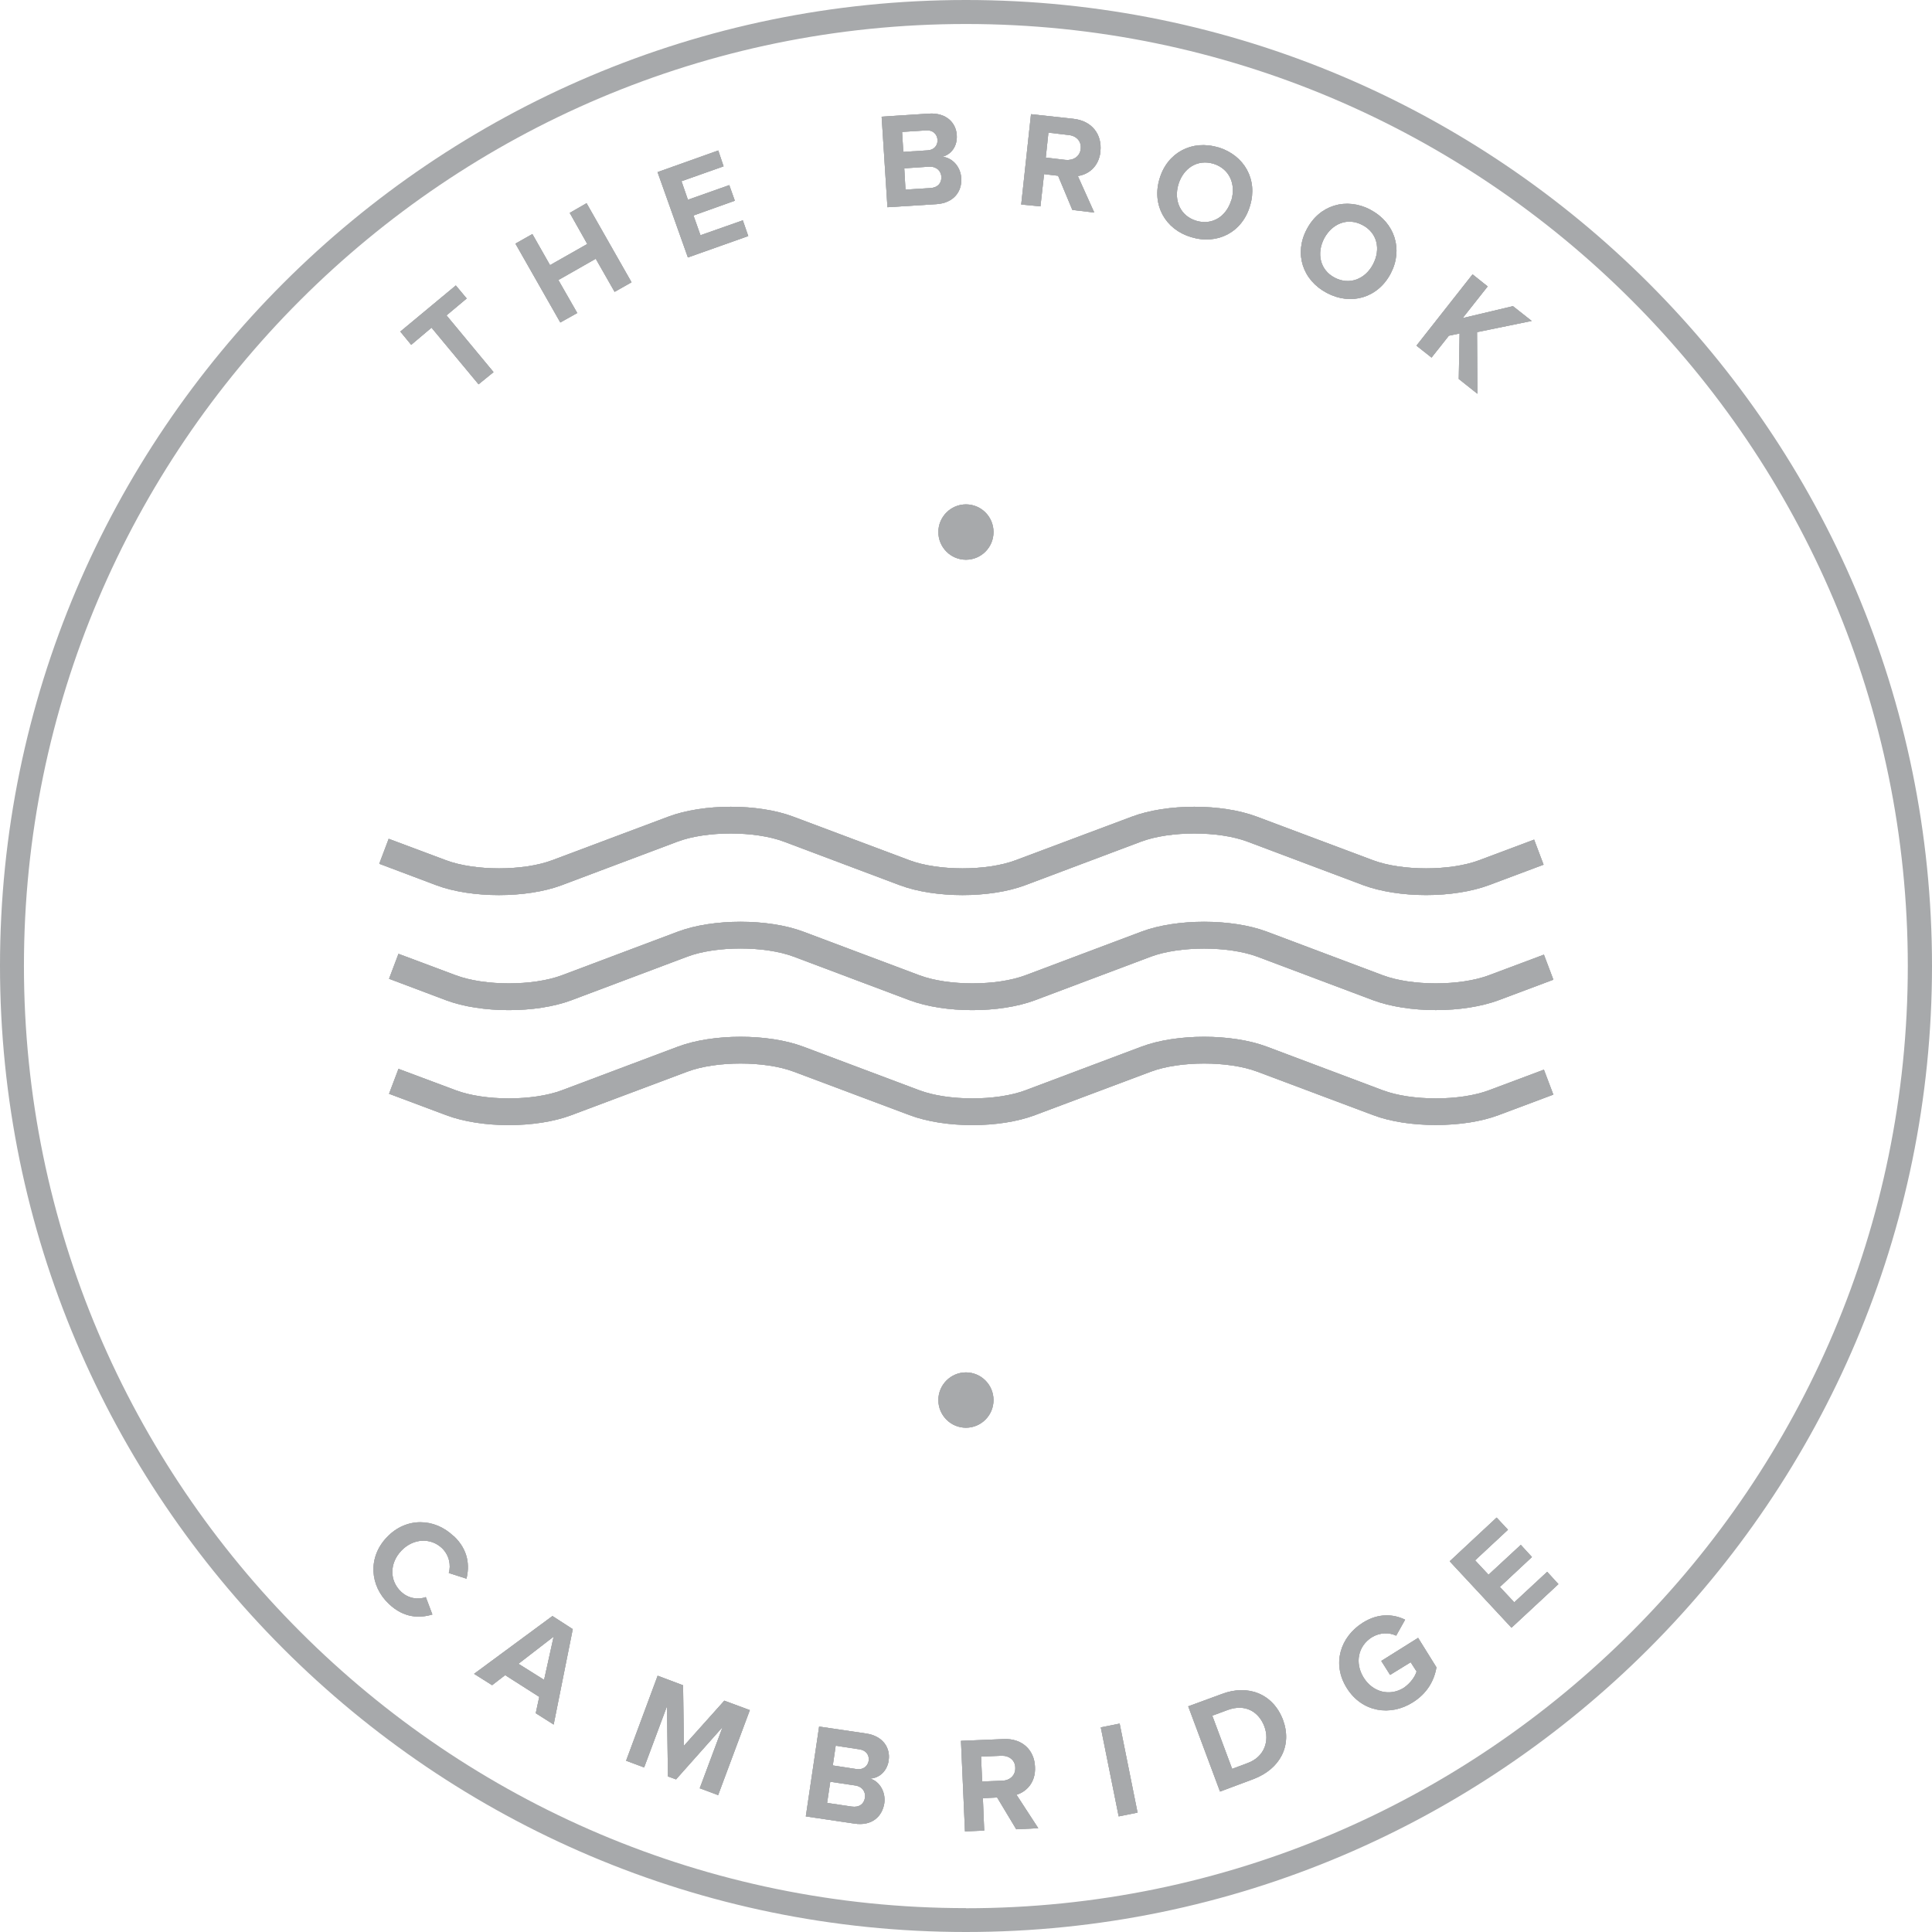 <svg width="128" height="128" viewBox="0 0 128 128" fill="none" xmlns="http://www.w3.org/2000/svg">
<path d="M32.699 24.654L31.706 25.461L28.589 21.709L27.243 22.845L26.521 21.968L30.199 18.913L30.92 19.775L29.582 20.895L32.699 24.654Z" fill="#A7A9AB"/>
<path d="M41.841 18.702L40.72 19.336L39.47 17.143L36.994 18.553L38.244 20.738L37.122 21.365L34.149 16.141L35.271 15.507L36.441 17.566L38.909 16.165L37.747 14.105L38.861 13.463L41.841 18.702Z" fill="#A7A9AB"/>
<path d="M49.574 15.64L45.575 17.057L43.564 11.403L47.586 9.97L47.939 11.019L45.151 12.006L45.575 13.235L48.316 12.264L48.684 13.298L45.944 14.277L46.408 15.585L49.213 14.598L49.574 15.64Z" fill="#A7A9AB"/>
<path d="M61.64 12.46L59.99 12.562L59.91 11.152L61.544 11.043C62.057 11.019 62.337 11.325 62.369 11.7C62.394 12.131 62.121 12.437 61.632 12.46M59.765 8.74L61.36 8.638C61.801 8.607 62.081 8.881 62.113 9.257C62.137 9.641 61.881 9.938 61.456 9.962L59.846 10.064L59.765 8.74ZM62.434 10.385C63.002 10.244 63.443 9.703 63.387 8.944C63.339 8.145 62.706 7.464 61.56 7.526L58.411 7.73L58.796 13.729L62.049 13.525C63.187 13.447 63.748 12.687 63.684 11.787C63.635 11.035 63.091 10.447 62.434 10.385Z" fill="#A7A9AB"/>
<path d="M71.6 9.86C71.552 10.361 71.119 10.643 70.606 10.596L69.284 10.44L69.46 8.787L70.791 8.944C71.303 8.991 71.656 9.351 71.6 9.852M72.906 10.017C73.018 8.912 72.353 8.004 71.111 7.871L68.307 7.565L67.658 13.549L68.932 13.674L69.172 11.536L70.102 11.646L71.047 13.909L72.497 14.081L71.408 11.661C72.081 11.567 72.794 11.082 72.914 10.024" fill="#A7A9AB"/>
<path d="M81.575 13.267C81.247 14.34 80.317 14.943 79.26 14.629C78.194 14.308 77.754 13.275 78.074 12.21C78.403 11.144 79.324 10.534 80.39 10.847C81.447 11.176 81.896 12.186 81.584 13.267M80.71 9.766C78.979 9.241 77.337 10.103 76.824 11.841C76.295 13.572 77.201 15.201 78.915 15.71C80.67 16.243 82.305 15.381 82.817 13.635C83.346 11.904 82.449 10.291 80.71 9.758" fill="#A7A9AB"/>
<path d="M90.966 17.512C90.453 18.49 89.412 18.913 88.426 18.396C87.449 17.887 87.216 16.783 87.729 15.796C88.258 14.81 89.284 14.387 90.269 14.911C91.247 15.42 91.495 16.509 90.966 17.512ZM90.798 13.893C89.187 13.055 87.417 13.58 86.575 15.193C85.726 16.791 86.295 18.561 87.905 19.407C89.508 20.26 91.287 19.736 92.136 18.122C92.977 16.525 92.408 14.747 90.798 13.901" fill="#A7A9AB"/>
<path d="M97.857 21.999L97.881 26.087L96.647 25.108L96.703 22.093L95.99 22.242L94.844 23.691L93.843 22.9L97.56 18.177L98.562 18.976L96.903 21.075L100.237 20.284L101.479 21.263L97.857 21.999Z" fill="#A7A9AB"/>
<path d="M30.904 104.591L29.735 104.215C29.887 103.699 29.767 103.041 29.286 102.571C28.533 101.858 27.371 101.913 26.585 102.743C25.8 103.573 25.8 104.717 26.561 105.445C27.042 105.907 27.691 106.001 28.212 105.813L28.645 106.964C27.82 107.215 26.77 107.215 25.768 106.259C24.494 105.061 24.358 103.166 25.632 101.842C26.898 100.503 28.789 100.55 30.055 101.772C31.049 102.712 31.105 103.761 30.904 104.599" fill="#A7A9AB"/>
<path d="M36.048 111.295L34.35 110.23L36.681 108.429L36.048 111.295ZM36.601 107.066L31.409 110.896L32.603 111.648L33.468 110.982L35.728 112.423L35.495 113.504L36.681 114.256L37.947 107.935L36.601 107.066Z" fill="#A7A9AB"/>
<path d="M49.678 113.3L47.578 118.931L46.36 118.477L47.875 114.42L44.79 117.889L44.253 117.694L44.189 113.042L42.675 117.098L41.481 116.652L43.572 111.021L45.255 111.655L45.311 115.665L47.987 112.674L49.678 113.3Z" fill="#A7A9AB"/>
<path d="M56.761 117.208L55.174 116.965L55.367 115.657L56.953 115.9C57.378 115.963 57.602 116.276 57.554 116.652C57.49 117.028 57.177 117.263 56.761 117.208ZM56.432 119.691L54.798 119.448L55.006 118.046L56.641 118.289C57.145 118.359 57.362 118.727 57.306 119.103C57.241 119.526 56.921 119.761 56.432 119.691ZM58.876 116.621C58.996 115.837 58.532 115.023 57.394 114.851L54.269 114.389L53.387 120.341L56.608 120.818C57.746 120.991 58.443 120.372 58.588 119.471C58.692 118.72 58.275 118.023 57.65 117.835C58.243 117.803 58.764 117.372 58.884 116.621" fill="#A7A9AB"/>
<path d="M66.416 117.976L65.07 118.03L64.998 116.378L66.344 116.323C66.856 116.307 67.257 116.613 67.265 117.114C67.289 117.607 66.921 117.96 66.416 117.976ZM67.345 118.907C67.97 118.72 68.627 118.124 68.571 117.059C68.531 115.955 67.73 115.156 66.48 115.219L63.667 115.336L63.932 121.335L65.206 121.28L65.118 119.135L66.063 119.088L67.329 121.194L68.787 121.124L67.345 118.907Z" fill="#A7A9AB"/>
<path d="M75.366 120.09L74.116 120.341L72.93 114.443L74.18 114.193L75.366 120.09Z" fill="#A7A9AB"/>
<path d="M82.657 116.809L81.632 117.192L80.317 113.668L81.335 113.292C82.497 112.861 83.402 113.402 83.771 114.389C84.123 115.344 83.771 116.401 82.657 116.809ZM84.997 113.934C84.348 112.235 82.705 111.561 80.942 112.235L78.723 113.049L80.83 118.696L83.05 117.866C84.82 117.192 85.63 115.634 84.997 113.934Z" fill="#A7A9AB"/>
<path d="M95.173 110.465C95.02 111.381 94.532 112.204 93.61 112.783C92.128 113.723 90.245 113.449 89.235 111.836C88.226 110.23 88.811 108.437 90.301 107.505C91.351 106.847 92.344 106.941 93.097 107.309L92.504 108.366C92.048 108.147 91.439 108.147 90.902 108.468C89.973 109.047 89.748 110.175 90.349 111.146C90.958 112.117 92.072 112.399 93.001 111.828C93.458 111.522 93.763 111.076 93.859 110.739L93.466 110.128L92.104 110.966L91.519 110.042L93.955 108.515L95.173 110.465Z" fill="#A7A9AB"/>
<path d="M103.249 104.952L100.14 107.841L96.046 103.44L99.155 100.542L99.908 101.349L97.729 103.377L98.618 104.333L100.757 102.351L101.495 103.158L99.371 105.139L100.325 106.158L102.504 104.137L103.249 104.952Z" fill="#A7A9AB"/>
<path d="M30.063 101.764C31.056 102.704 31.113 103.753 30.904 104.591L29.735 104.215C29.887 103.699 29.767 103.041 29.286 102.571C28.533 101.858 27.371 101.913 26.585 102.743C25.8 103.573 25.8 104.717 26.561 105.445C27.042 105.907 27.691 106.001 28.212 105.813L28.645 106.964C27.82 107.215 26.77 107.215 25.768 106.267C24.494 105.069 24.358 103.174 25.632 101.85C26.898 100.511 28.789 100.558 30.055 101.78" fill="#A7A9AB"/>
<path d="M27.243 22.845L26.521 21.968L30.199 18.913L30.92 19.775L29.582 20.895L32.699 24.654L31.706 25.461L28.589 21.709L27.243 22.845Z" fill="#A7A9AB"/>
<path d="M36.048 111.295L34.35 110.23L36.681 108.429L36.048 111.295ZM36.601 107.066L31.409 110.896L32.603 111.648L33.468 110.982L35.728 112.423L35.495 113.504L36.681 114.256L37.947 107.935L36.601 107.066Z" fill="#A7A9AB"/>
<path d="M37.122 21.365L34.149 16.141L35.271 15.507L36.441 17.566L38.909 16.165L37.747 14.105L38.861 13.463L41.841 18.702L40.72 19.336L39.47 17.143L36.994 18.553L38.244 20.738L37.122 21.365Z" fill="#A7A9AB"/>
<path d="M45.575 17.057L43.564 11.403L47.586 9.97L47.939 11.019L45.151 12.006L45.575 13.235L48.316 12.264L48.684 13.298L45.944 14.277L46.408 15.585L49.213 14.598L49.574 15.64L45.575 17.057Z" fill="#A7A9AB"/>
<path d="M47.987 112.674L49.678 113.3L47.578 118.931L46.36 118.477L47.875 114.42L44.79 117.889L44.253 117.694L44.189 113.042L42.675 117.098L41.481 116.652L43.572 111.021L45.255 111.655L45.311 115.665L47.987 112.674Z" fill="#A7A9AB"/>
<path d="M56.761 117.208L55.174 116.965L55.367 115.657L56.953 115.9C57.378 115.963 57.602 116.276 57.554 116.652C57.49 117.028 57.177 117.263 56.761 117.208ZM56.432 119.691L54.798 119.448L55.006 118.046L56.641 118.289C57.145 118.359 57.362 118.727 57.306 119.103C57.241 119.526 56.921 119.761 56.432 119.691ZM58.876 116.621C58.996 115.837 58.532 115.023 57.394 114.851L54.269 114.389L53.387 120.341L56.608 120.818C57.746 120.991 58.443 120.372 58.588 119.471C58.692 118.72 58.275 118.023 57.65 117.835C58.243 117.803 58.764 117.372 58.884 116.621" fill="#A7A9AB"/>
<path d="M61.64 12.46L59.99 12.562L59.91 11.152L61.544 11.043C62.057 11.019 62.337 11.325 62.369 11.7C62.394 12.131 62.121 12.437 61.632 12.46M59.765 8.74L61.36 8.638C61.801 8.607 62.081 8.881 62.113 9.257C62.137 9.641 61.881 9.938 61.456 9.962L59.846 10.064L59.765 8.74ZM62.434 10.385C63.002 10.244 63.443 9.703 63.387 8.944C63.339 8.145 62.706 7.464 61.56 7.526L58.411 7.73L58.796 13.729L62.049 13.525C63.187 13.447 63.748 12.687 63.684 11.787C63.635 11.035 63.091 10.447 62.434 10.385Z" fill="#A7A9AB"/>
<path d="M63.996 94.59C62.986 94.59 62.169 93.768 62.169 92.758C62.169 91.747 62.994 90.925 63.996 90.925C64.998 90.925 65.823 91.747 65.823 92.758C65.823 93.768 65.006 94.59 63.996 94.59Z" fill="#A7A9AB"/>
<path d="M63.996 33.417C65.014 33.417 65.823 34.24 65.823 35.25C65.823 36.26 65.006 37.083 63.996 37.083C62.986 37.083 62.169 36.26 62.169 35.25C62.169 34.24 62.994 33.417 63.996 33.417Z" fill="#A7A9AB"/>
<path d="M66.416 117.976L65.07 118.03L64.998 116.378L66.344 116.323C66.856 116.307 67.257 116.613 67.265 117.114C67.289 117.607 66.921 117.96 66.416 117.976ZM67.345 118.907C67.97 118.72 68.627 118.124 68.571 117.059C68.531 115.955 67.73 115.156 66.48 115.219L63.667 115.336L63.932 121.335L65.206 121.28L65.118 119.135L66.063 119.088L67.329 121.194L68.787 121.124L67.345 118.907Z" fill="#A7A9AB"/>
<path d="M71.6 9.86C71.552 10.361 71.119 10.643 70.606 10.596L69.284 10.44L69.46 8.787L70.791 8.944C71.303 8.991 71.656 9.351 71.6 9.852M72.906 10.017C73.018 8.912 72.353 8.004 71.111 7.871L68.307 7.565L67.658 13.549L68.932 13.674L69.172 11.536L70.102 11.646L71.047 13.909L72.497 14.081L71.408 11.661C72.081 11.567 72.794 11.082 72.914 10.024" fill="#A7A9AB"/>
<path d="M74.18 114.193L75.366 120.09L74.116 120.341L72.93 114.443L74.18 114.193Z" fill="#A7A9AB"/>
<path d="M81.575 13.267C81.247 14.34 80.317 14.943 79.26 14.629C78.194 14.308 77.754 13.275 78.074 12.21C78.403 11.144 79.324 10.534 80.39 10.847C81.447 11.176 81.896 12.186 81.584 13.267M80.71 9.766C78.979 9.241 77.337 10.103 76.824 11.841C76.295 13.572 77.201 15.201 78.915 15.71C80.67 16.243 82.305 15.381 82.817 13.635C83.346 11.904 82.449 10.291 80.71 9.758" fill="#A7A9AB"/>
<path d="M82.657 116.809L81.632 117.192L80.317 113.668L81.335 113.292C82.497 112.861 83.402 113.402 83.771 114.389C84.123 115.344 83.771 116.401 82.657 116.809ZM84.997 113.934C84.348 112.235 82.705 111.561 80.942 112.235L78.723 113.049L80.83 118.696L83.05 117.866C84.82 117.192 85.63 115.634 84.997 113.934Z" fill="#A7A9AB"/>
<path d="M90.966 17.512C90.453 18.49 89.412 18.913 88.426 18.396C87.449 17.887 87.216 16.783 87.729 15.796C88.258 14.81 89.284 14.387 90.269 14.911C91.247 15.42 91.495 16.509 90.966 17.512ZM90.798 13.893C89.187 13.055 87.417 13.58 86.575 15.193C85.726 16.791 86.295 18.561 87.905 19.407C89.508 20.26 91.287 19.736 92.136 18.122C92.977 16.525 92.408 14.747 90.798 13.901" fill="#A7A9AB"/>
<path d="M93.955 108.515L95.165 110.465C95.012 111.374 94.524 112.204 93.602 112.783C92.12 113.723 90.237 113.449 89.227 111.836C88.218 110.23 88.803 108.437 90.293 107.505C91.343 106.847 92.336 106.941 93.089 107.309L92.496 108.366C92.04 108.147 91.431 108.147 90.894 108.468C89.965 109.048 89.74 110.175 90.341 111.146C90.95 112.118 92.064 112.399 92.993 111.828C93.442 111.522 93.754 111.076 93.851 110.739L93.458 110.128L92.096 110.966L91.511 110.042L93.947 108.515L93.955 108.515Z" fill="#A7A9AB"/>
<path d="M94.844 23.691L93.843 22.9L97.56 18.177L98.562 18.976L96.903 21.075L100.237 20.284L101.479 21.263L97.857 22.007L97.881 26.087L96.647 25.108L96.703 22.093L95.99 22.242L94.844 23.691Z" fill="#A7A9AB"/>
<path d="M102.264 57.288L98.626 58.651C97.504 59.066 96.03 59.301 94.484 59.301C92.937 59.301 91.463 59.066 90.333 58.651L82.649 55.761C80.742 55.041 77.513 55.041 75.598 55.761L67.914 58.651C65.591 59.52 61.953 59.52 59.621 58.651L51.937 55.761C50.022 55.041 46.793 55.041 44.886 55.761L37.202 58.651C34.879 59.52 31.233 59.52 28.909 58.651L25.127 57.226L25.752 55.573L29.542 56.991C31.449 57.711 34.678 57.711 36.585 56.991L44.269 54.109C46.593 53.231 50.239 53.231 52.562 54.109L60.246 56.991C62.153 57.711 65.382 57.711 67.289 56.991L74.981 54.109C77.305 53.231 80.951 53.231 83.274 54.109L90.958 56.991C92.865 57.711 96.094 57.711 98.001 56.991L101.639 55.628L102.264 57.281V57.288Z" fill="#A7A9AB"/>
<path d="M102.913 72.521L99.275 73.883C98.153 74.306 96.679 74.534 95.125 74.534C93.57 74.534 92.104 74.306 90.982 73.883L83.298 71.001C81.391 70.281 78.162 70.281 76.247 71.001L68.563 73.883C66.24 74.761 62.602 74.761 60.27 73.883L52.586 71.001C51.633 70.641 50.343 70.461 49.061 70.461C47.779 70.461 46.489 70.641 45.535 71.001L37.851 73.883C35.528 74.761 31.882 74.761 29.558 73.883L25.776 72.466L26.401 70.814L30.191 72.231C32.098 72.952 35.327 72.952 37.234 72.231L44.918 69.341C47.242 68.472 50.888 68.472 53.211 69.341L60.903 72.231C62.81 72.952 66.039 72.952 67.946 72.231L75.63 69.341C77.954 68.472 81.6 68.472 83.923 69.341L91.607 72.231C93.514 72.952 96.743 72.952 98.65 72.231L102.288 70.868L102.913 72.521Z" fill="#A7A9AB"/>
<path d="M102.913 64.908L99.275 66.271C98.153 66.686 96.679 66.921 95.125 66.921C93.57 66.921 92.104 66.686 90.982 66.271L83.298 63.381C81.383 62.669 78.154 62.669 76.247 63.381L68.563 66.271C66.24 67.141 62.602 67.141 60.27 66.271L52.586 63.381C50.671 62.661 47.442 62.661 45.535 63.381L37.851 66.271C35.528 67.141 31.882 67.141 29.558 66.271L25.776 64.846L26.401 63.193L30.191 64.611C32.098 65.331 35.327 65.331 37.234 64.611L44.918 61.721C47.242 60.852 50.888 60.852 53.211 61.721L60.903 64.611C62.81 65.331 66.039 65.331 67.946 64.611L75.63 61.721C77.954 60.852 81.6 60.852 83.923 61.721L91.607 64.611C93.514 65.331 96.743 65.331 98.65 64.611L102.288 63.248L102.913 64.901V64.908Z" fill="#A7A9AB"/>
<path d="M102.504 104.137L103.249 104.952L100.14 107.841L96.046 103.44L99.155 100.542L99.908 101.349L97.729 103.377L98.618 104.325L100.757 102.351L101.495 103.158L99.371 105.139L100.325 106.158L102.504 104.137Z" fill="#A7A9AB"/>
<path d="M63.996 126.418C46.793 126.418 31.193 119.417 19.895 108.108C8.589 96.807 1.586 81.206 1.586 63.992C1.586 46.778 8.589 31.186 19.887 19.892C31.193 8.591 46.793 1.59 63.996 1.59C81.199 1.59 96.799 8.591 108.097 19.892C119.403 31.193 126.397 46.794 126.397 64C126.397 81.206 119.395 96.814 108.097 108.116C96.799 119.424 81.199 126.426 63.996 126.426M63.996 0C28.717 0 0 28.703 0 63.992C0 99.281 28.717 128 63.996 128C99.275 128 128 99.297 128 63.992C128 28.687 99.283 0 63.996 0Z" fill="#A7A9AB"/>
<path d="M30.063 101.764C31.056 102.704 31.113 103.753 30.904 104.591L29.735 104.215C29.887 103.699 29.767 103.041 29.286 102.571C28.533 101.858 27.371 101.913 26.585 102.743C25.8 103.573 25.8 104.717 26.561 105.445C27.042 105.907 27.691 106.001 28.212 105.813L28.645 106.964C27.82 107.215 26.77 107.215 25.768 106.267C24.494 105.069 24.358 103.174 25.632 101.85C26.898 100.511 28.789 100.558 30.055 101.78" fill="#A7A9AB"/>
<path d="M27.243 22.845L26.521 21.968L30.199 18.913L30.92 19.775L29.582 20.895L32.699 24.654L31.706 25.461L28.589 21.709L27.243 22.845Z" fill="#A7A9AB"/>
<path d="M36.048 111.295L34.35 110.23L36.681 108.429L36.048 111.295ZM36.601 107.066L31.409 110.896L32.603 111.648L33.468 110.982L35.728 112.423L35.495 113.504L36.681 114.256L37.947 107.935L36.601 107.066Z" fill="#A7A9AB"/>
<path d="M37.122 21.365L34.149 16.141L35.271 15.507L36.441 17.566L38.909 16.165L37.747 14.105L38.861 13.463L41.841 18.702L40.72 19.336L39.47 17.143L36.994 18.553L38.244 20.738L37.122 21.365Z" fill="#A7A9AB"/>
<path d="M45.575 17.057L43.564 11.403L47.586 9.97L47.939 11.019L45.151 12.006L45.575 13.235L48.316 12.264L48.684 13.298L45.944 14.277L46.408 15.585L49.213 14.598L49.574 15.64L45.575 17.057Z" fill="#A7A9AB"/>
<path d="M47.987 112.674L49.678 113.3L47.578 118.931L46.36 118.477L47.875 114.42L44.79 117.889L44.253 117.694L44.189 113.042L42.675 117.098L41.481 116.652L43.572 111.021L45.255 111.655L45.311 115.665L47.987 112.674Z" fill="#A7A9AB"/>
<path d="M56.761 117.208L55.174 116.965L55.367 115.657L56.953 115.9C57.378 115.963 57.602 116.276 57.554 116.652C57.49 117.028 57.177 117.263 56.761 117.208ZM56.432 119.691L54.798 119.448L55.006 118.046L56.641 118.289C57.145 118.359 57.362 118.727 57.306 119.103C57.241 119.526 56.921 119.761 56.432 119.691ZM58.876 116.621C58.996 115.837 58.532 115.023 57.394 114.851L54.269 114.389L53.387 120.341L56.608 120.818C57.746 120.991 58.443 120.372 58.588 119.471C58.692 118.72 58.275 118.023 57.65 117.835C58.243 117.803 58.764 117.372 58.884 116.621" fill="#A7A9AB"/>
<path d="M61.64 12.46L59.99 12.562L59.91 11.152L61.544 11.043C62.057 11.019 62.337 11.325 62.369 11.7C62.394 12.131 62.121 12.437 61.632 12.46M59.765 8.74L61.36 8.638C61.801 8.607 62.081 8.881 62.113 9.257C62.137 9.641 61.881 9.938 61.456 9.962L59.846 10.064L59.765 8.74ZM62.434 10.385C63.002 10.244 63.443 9.703 63.387 8.944C63.339 8.145 62.706 7.464 61.56 7.526L58.411 7.73L58.796 13.729L62.049 13.525C63.187 13.447 63.748 12.687 63.684 11.787C63.635 11.035 63.091 10.447 62.434 10.385Z" fill="#A7A9AB"/>
<path d="M63.996 94.59C62.986 94.59 62.169 93.768 62.169 92.758C62.169 91.747 62.994 90.925 63.996 90.925C64.998 90.925 65.823 91.747 65.823 92.758C65.823 93.768 65.006 94.59 63.996 94.59Z" fill="#A7A9AB"/>
<path d="M63.996 33.417C65.014 33.417 65.823 34.24 65.823 35.25C65.823 36.26 65.006 37.083 63.996 37.083C62.986 37.083 62.169 36.26 62.169 35.25C62.169 34.24 62.994 33.417 63.996 33.417Z" fill="#A7A9AB"/>
<path d="M66.416 117.976L65.07 118.03L64.998 116.378L66.344 116.323C66.856 116.307 67.257 116.613 67.265 117.114C67.289 117.607 66.921 117.96 66.416 117.976ZM67.345 118.907C67.97 118.72 68.627 118.124 68.571 117.059C68.531 115.955 67.73 115.156 66.48 115.219L63.667 115.336L63.932 121.335L65.206 121.28L65.118 119.135L66.063 119.088L67.329 121.194L68.787 121.124L67.345 118.907Z" fill="#A7A9AB"/>
<path d="M71.6 9.86C71.552 10.361 71.119 10.643 70.606 10.596L69.284 10.44L69.46 8.787L70.791 8.944C71.303 8.991 71.656 9.351 71.6 9.852M72.906 10.017C73.018 8.912 72.353 8.004 71.111 7.871L68.307 7.565L67.658 13.549L68.932 13.674L69.172 11.536L70.102 11.646L71.047 13.909L72.497 14.081L71.408 11.661C72.081 11.567 72.794 11.082 72.914 10.024" fill="#A7A9AB"/>
<path d="M74.18 114.193L75.366 120.09L74.116 120.341L72.93 114.443L74.18 114.193Z" fill="#A7A9AB"/>
<path d="M81.575 13.267C81.247 14.34 80.317 14.943 79.26 14.629C78.194 14.308 77.754 13.275 78.074 12.21C78.403 11.144 79.324 10.534 80.39 10.847C81.447 11.176 81.896 12.186 81.584 13.267M80.71 9.766C78.979 9.241 77.337 10.103 76.824 11.841C76.295 13.572 77.201 15.201 78.915 15.71C80.67 16.243 82.305 15.381 82.817 13.635C83.346 11.904 82.449 10.291 80.71 9.758" fill="#A7A9AB"/>
<path d="M82.657 116.809L81.632 117.192L80.317 113.668L81.335 113.292C82.497 112.861 83.402 113.402 83.771 114.389C84.123 115.344 83.771 116.401 82.657 116.809ZM84.997 113.934C84.348 112.235 82.705 111.561 80.942 112.235L78.723 113.049L80.83 118.696L83.05 117.866C84.82 117.192 85.63 115.634 84.997 113.934Z" fill="#A7A9AB"/>
<path d="M90.966 17.512C90.453 18.49 89.412 18.913 88.426 18.396C87.449 17.887 87.216 16.783 87.729 15.796C88.258 14.81 89.284 14.387 90.269 14.911C91.247 15.42 91.495 16.509 90.966 17.512ZM90.798 13.893C89.187 13.055 87.417 13.58 86.575 15.193C85.726 16.791 86.295 18.561 87.905 19.407C89.508 20.26 91.287 19.736 92.136 18.122C92.977 16.525 92.408 14.747 90.798 13.901" fill="#A7A9AB"/>
<path d="M93.955 108.515L95.165 110.465C95.012 111.374 94.524 112.204 93.602 112.783C92.12 113.723 90.237 113.449 89.227 111.836C88.218 110.23 88.803 108.437 90.293 107.505C91.343 106.847 92.336 106.941 93.089 107.309L92.496 108.366C92.04 108.147 91.431 108.147 90.894 108.468C89.965 109.048 89.74 110.175 90.341 111.146C90.95 112.118 92.064 112.399 92.993 111.828C93.442 111.522 93.754 111.076 93.851 110.739L93.458 110.128L92.096 110.966L91.511 110.042L93.947 108.515L93.955 108.515Z" fill="#A7A9AB"/>
<path d="M94.844 23.691L93.843 22.9L97.56 18.177L98.562 18.976L96.903 21.075L100.237 20.284L101.479 21.263L97.857 22.007L97.881 26.087L96.647 25.108L96.703 22.093L95.99 22.242L94.844 23.691Z" fill="#A7A9AB"/>
<path d="M102.264 57.288L98.626 58.651C97.504 59.066 96.03 59.301 94.484 59.301C92.937 59.301 91.463 59.066 90.333 58.651L82.649 55.761C80.742 55.041 77.513 55.041 75.598 55.761L67.914 58.651C65.591 59.52 61.953 59.52 59.621 58.651L51.937 55.761C50.022 55.041 46.793 55.041 44.886 55.761L37.202 58.651C34.879 59.52 31.233 59.52 28.909 58.651L25.127 57.226L25.752 55.573L29.542 56.991C31.449 57.711 34.678 57.711 36.585 56.991L44.269 54.109C46.593 53.231 50.239 53.231 52.562 54.109L60.246 56.991C62.153 57.711 65.382 57.711 67.289 56.991L74.981 54.109C77.305 53.231 80.951 53.231 83.274 54.109L90.958 56.991C92.865 57.711 96.094 57.711 98.001 56.991L101.639 55.628L102.264 57.281V57.288Z" fill="#A7A9AB"/>
<path d="M102.913 72.521L99.275 73.883C98.153 74.306 96.679 74.534 95.125 74.534C93.57 74.534 92.104 74.306 90.982 73.883L83.298 71.001C81.391 70.281 78.162 70.281 76.247 71.001L68.563 73.883C66.24 74.761 62.602 74.761 60.27 73.883L52.586 71.001C51.633 70.641 50.343 70.461 49.061 70.461C47.779 70.461 46.489 70.641 45.535 71.001L37.851 73.883C35.528 74.761 31.882 74.761 29.558 73.883L25.776 72.466L26.401 70.814L30.191 72.231C32.098 72.952 35.327 72.952 37.234 72.231L44.918 69.341C47.242 68.472 50.888 68.472 53.211 69.341L60.903 72.231C62.81 72.952 66.039 72.952 67.946 72.231L75.63 69.341C77.954 68.472 81.6 68.472 83.923 69.341L91.607 72.231C93.514 72.952 96.743 72.952 98.65 72.231L102.288 70.868L102.913 72.521Z" fill="#A7A9AB"/>
<path d="M102.913 64.908L99.275 66.271C98.153 66.686 96.679 66.921 95.125 66.921C93.57 66.921 92.104 66.686 90.982 66.271L83.298 63.381C81.383 62.669 78.154 62.669 76.247 63.381L68.563 66.271C66.24 67.141 62.602 67.141 60.27 66.271L52.586 63.381C50.671 62.661 47.442 62.661 45.535 63.381L37.851 66.271C35.528 67.141 31.882 67.141 29.558 66.271L25.776 64.846L26.401 63.193L30.191 64.611C32.098 65.331 35.327 65.331 37.234 64.611L44.918 61.721C47.242 60.852 50.888 60.852 53.211 61.721L60.903 64.611C62.81 65.331 66.039 65.331 67.946 64.611L75.63 61.721C77.954 60.852 81.6 60.852 83.923 61.721L91.607 64.611C93.514 65.331 96.743 65.331 98.65 64.611L102.288 63.248L102.913 64.901V64.908Z" fill="#A7A9AB"/>
<path d="M103.249 104.952L100.14 107.841L96.046 103.44L99.155 100.542L99.908 101.349L97.729 103.377L98.618 104.333L100.757 102.351L101.495 103.158L99.371 105.139L100.325 106.158L102.504 104.137L103.249 104.952Z" fill="#A7A9AB"/>
<path d="M102.913 64.908L99.275 66.271C98.153 66.686 96.679 66.921 95.125 66.921C93.57 66.921 92.104 66.686 90.982 66.271L83.298 63.381C81.383 62.669 78.154 62.669 76.247 63.381L68.563 66.271C66.24 67.141 62.602 67.141 60.27 66.271L52.586 63.381C50.671 62.661 47.442 62.661 45.535 63.381L37.851 66.271C35.528 67.141 31.882 67.141 29.558 66.271L25.776 64.846L26.401 63.193L30.191 64.611C32.098 65.331 35.327 65.331 37.234 64.611L44.918 61.721C47.242 60.852 50.888 60.852 53.211 61.721L60.903 64.611C62.81 65.331 66.039 65.331 67.946 64.611L75.63 61.721C77.954 60.852 81.6 60.852 83.923 61.721L91.607 64.611C93.514 65.331 96.743 65.331 98.65 64.611L102.288 63.248L102.913 64.901V64.908Z" fill="#A7A9AB"/>
<path d="M102.913 72.521L99.275 73.883C98.153 74.306 96.679 74.534 95.125 74.534C93.57 74.534 92.104 74.306 90.982 73.883L83.298 71.001C81.391 70.281 78.162 70.281 76.247 71.001L68.563 73.883C66.24 74.761 62.602 74.761 60.27 73.883L52.586 71.001C51.633 70.641 50.343 70.461 49.061 70.461C47.779 70.461 46.489 70.641 45.535 71.001L37.851 73.883C35.528 74.761 31.882 74.761 29.558 73.883L25.776 72.466L26.401 70.814L30.191 72.231C32.098 72.952 35.327 72.952 37.234 72.231L44.918 69.341C47.242 68.472 50.888 68.472 53.211 69.341L60.903 72.231C62.81 72.952 66.039 72.952 67.946 72.231L75.63 69.341C77.954 68.472 81.6 68.472 83.923 69.341L91.607 72.231C93.514 72.952 96.743 72.952 98.65 72.231L102.288 70.868L102.913 72.521Z" fill="#A7A9AB"/>
<path d="M102.264 57.288L98.626 58.651C97.504 59.066 96.03 59.301 94.484 59.301C92.937 59.301 91.463 59.066 90.333 58.651L82.649 55.761C80.742 55.041 77.513 55.041 75.598 55.761L67.914 58.651C65.591 59.52 61.953 59.52 59.621 58.651L51.937 55.761C50.022 55.041 46.793 55.041 44.886 55.761L37.202 58.651C34.879 59.52 31.233 59.52 28.909 58.651L25.127 57.226L25.752 55.573L29.542 56.991C31.449 57.711 34.678 57.711 36.585 56.991L44.269 54.109C46.593 53.231 50.239 53.231 52.562 54.109L60.246 56.991C62.153 57.711 65.382 57.711 67.289 56.991L74.981 54.109C77.305 53.231 80.951 53.231 83.274 54.109L90.958 56.991C92.865 57.711 96.094 57.711 98.001 56.991L101.639 55.628L102.264 57.281V57.288Z" fill="#A7A9AB"/>
<path d="M65.823 35.25C65.823 36.268 65.006 37.083 63.996 37.083C62.986 37.083 62.169 36.26 62.169 35.25C62.169 34.24 62.986 33.417 63.996 33.417C65.006 33.417 65.823 34.24 65.823 35.25Z" fill="#A7A9AB"/>
<path d="M65.823 92.758C65.823 93.768 65.006 94.59 63.996 94.59C62.986 94.59 62.169 93.768 62.169 92.758C62.169 91.747 62.986 90.925 63.996 90.925C65.006 90.925 65.823 91.747 65.823 92.758Z" fill="#A7A9AB"/>
</svg>

